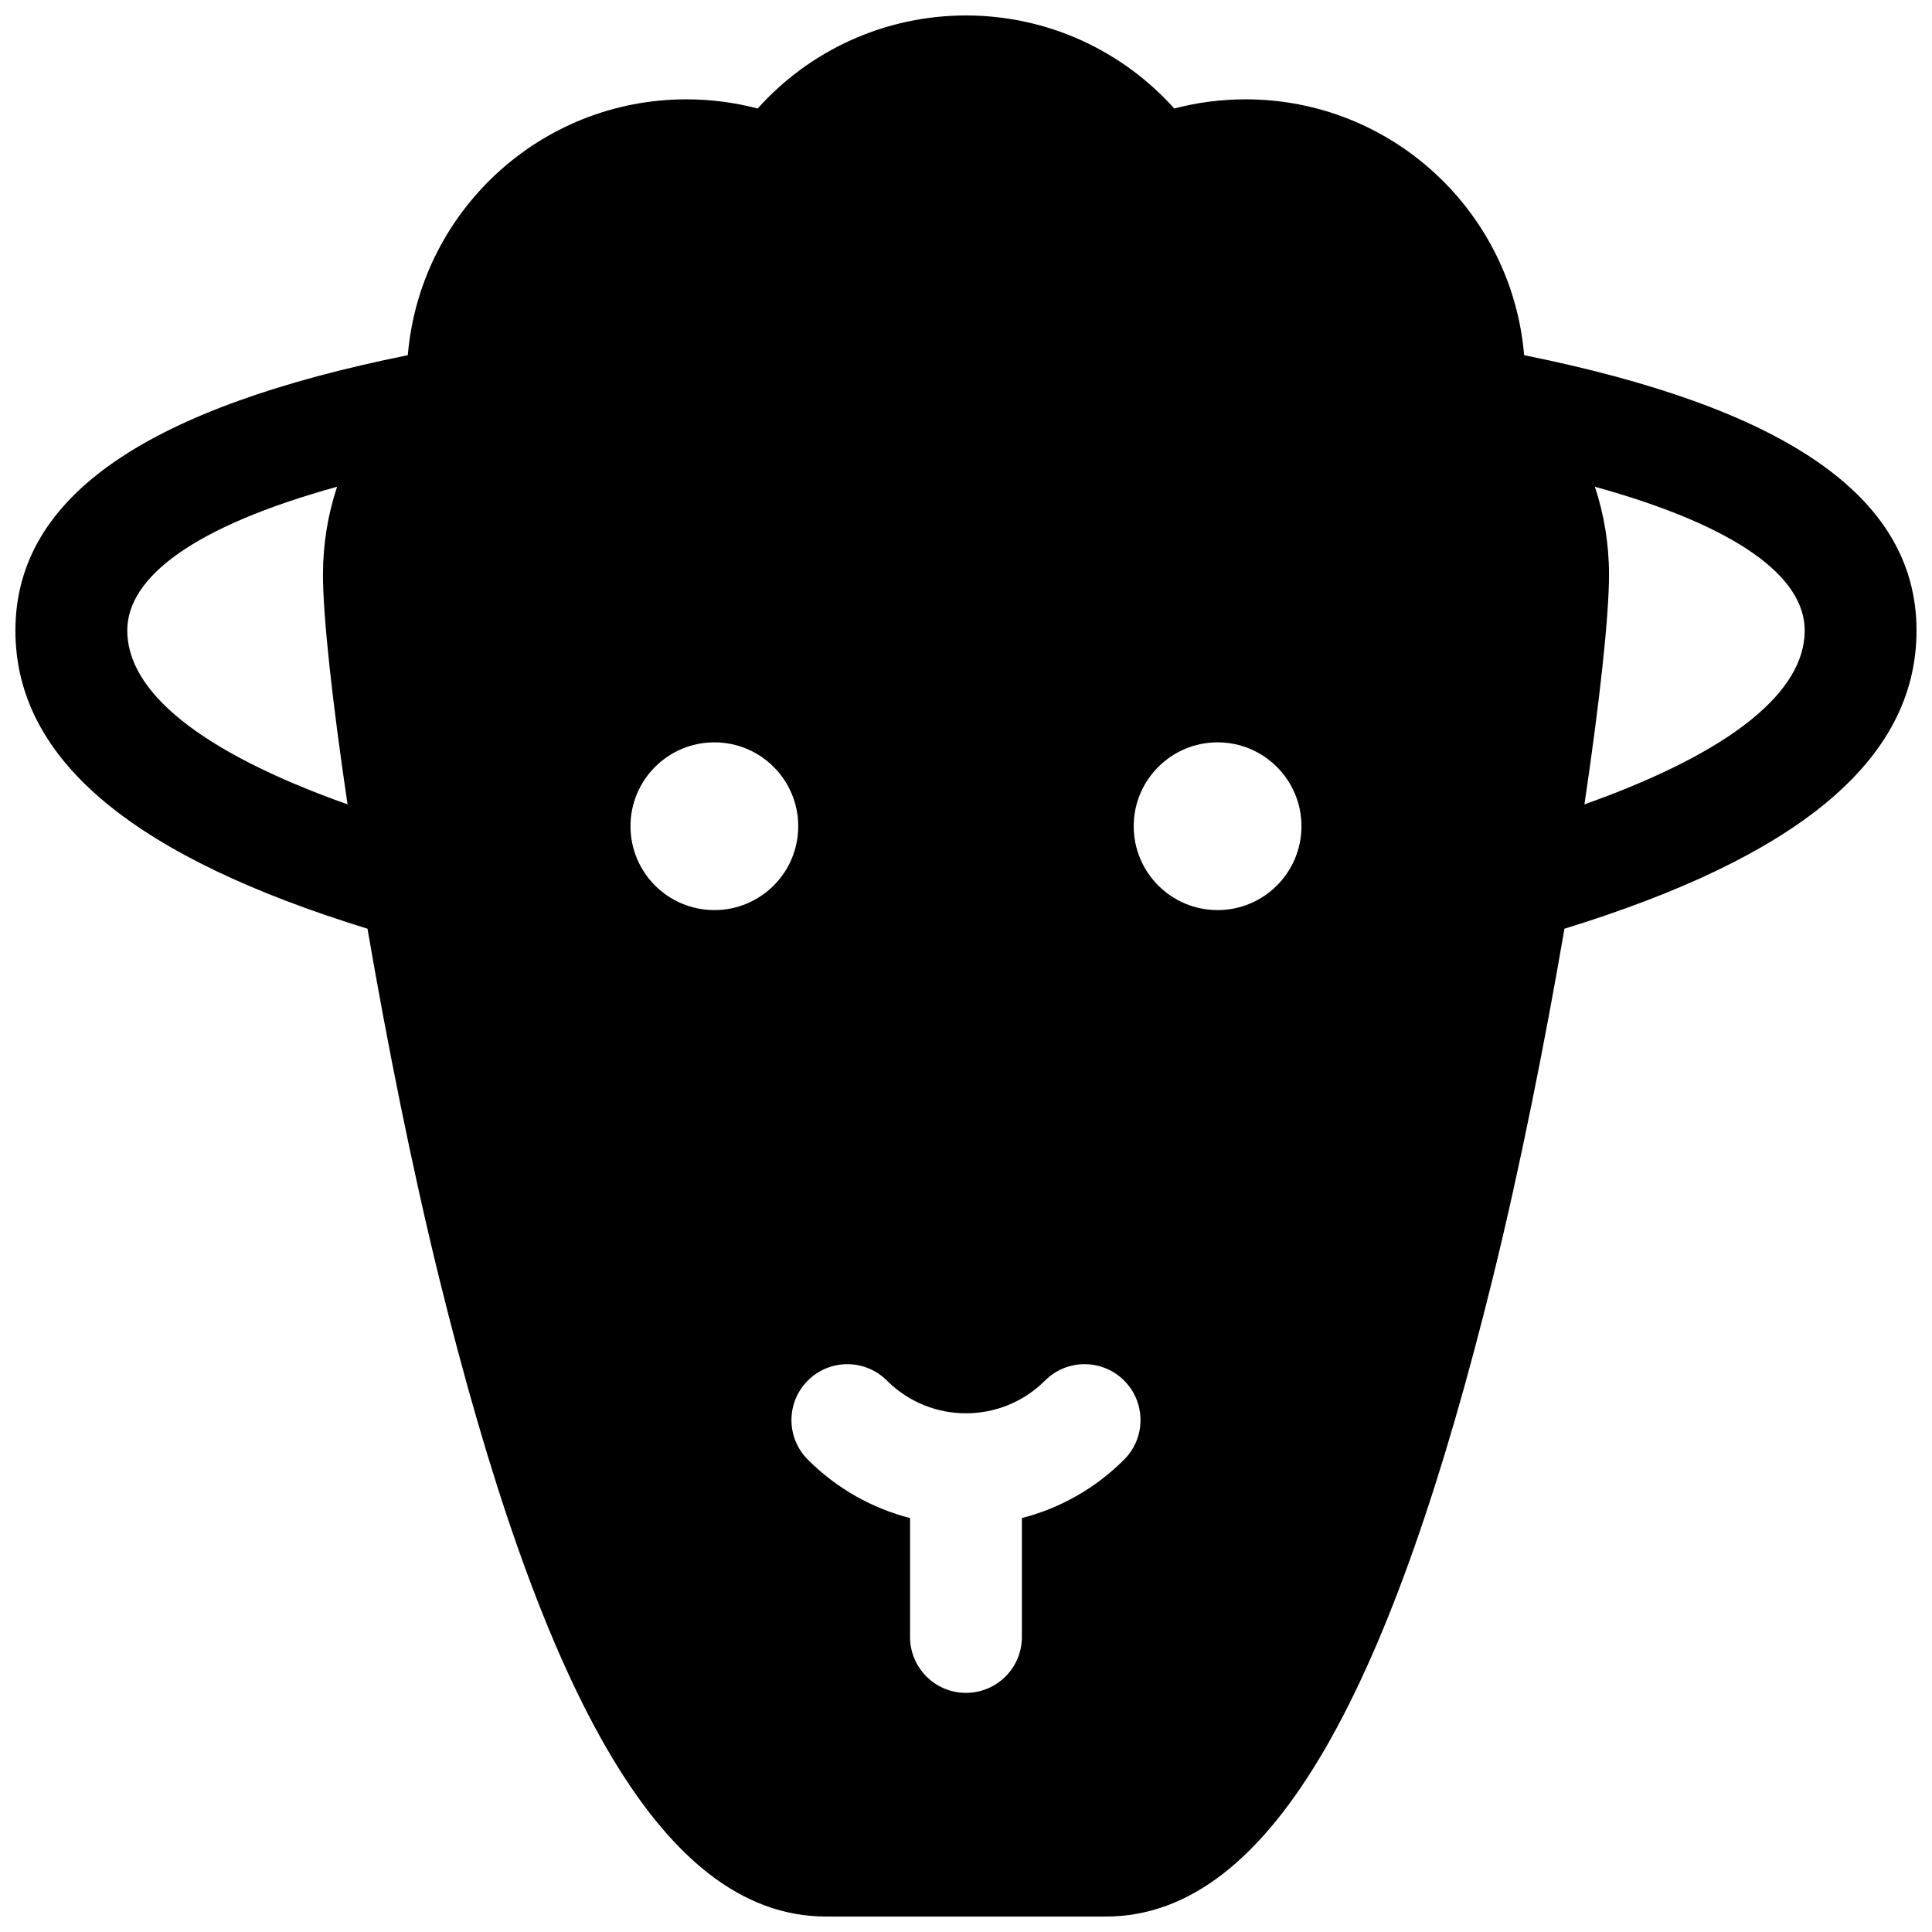<?xml version="1.0" encoding="UTF-8"?>
<!-- Uploaded to: SVG Repo, www.svgrepo.com, Generator: SVG Repo Mixer Tools -->
<svg width="800px" height="800px" version="1.1" viewBox="144 144 512 512" xmlns="http://www.w3.org/2000/svg">
 <defs>
  <clipPath id="a">
   <path d="m148.09 148.09h503.81v503.81h-503.81z"/>
  </clipPath>
 </defs>
 <g clip-path="url(#a)">
  <path d="m558.6 390.12c-5.238 30.473-11.832 63.48-18.953 92.383-26.262 106.57-57.75 169.4-102.61 169.4h-74.09c-44.852 0-76.344-62.832-102.61-169.4-7.121-28.906-13.711-61.91-18.949-92.383-60.934-18.781-93.305-44.195-93.305-79.027 0-36.246 36.211-59.281 103.99-72.965 3.191-37.977 35.023-67.805 73.828-67.805 6.441 0 12.781 0.828 18.891 2.434 13.836-15.453 33.738-24.66 55.199-24.66s41.359 9.207 55.195 24.66c6.109-1.605 12.449-2.434 18.895-2.434 38.801 0 70.633 29.828 73.824 67.805 67.781 13.684 103.99 36.719 103.99 72.965 0 34.832-32.371 60.246-93.305 79.027zm5.293-32.953c39.828-14.164 58.375-30.188 58.375-46.074 0-14.141-17.637-27.59-55.605-38.102 2.445 7.391 3.742 15.234 3.742 23.285 0 11.016-2.438 33.473-6.512 60.891zm-327.79-0.004c-4.074-27.414-6.512-49.871-6.512-60.887 0-8.051 1.293-15.895 3.738-23.285-37.965 10.512-55.602 23.961-55.602 38.102 0 15.887 18.543 31.91 58.375 46.07zm97.211 28.02c12.277 0 22.227-9.949 22.227-22.227 0-12.273-9.949-22.227-22.227-22.227-12.273 0-22.227 9.953-22.227 22.227 0 12.277 9.953 22.227 22.227 22.227zm133.36 0c12.273 0 22.227-9.949 22.227-22.227 0-12.273-9.953-22.227-22.227-22.227-12.277 0-22.227 9.953-22.227 22.227 0 12.277 9.949 22.227 22.227 22.227zm-81.5 161.12v31.508c0 8.184 6.637 14.82 14.82 14.82s14.816-6.637 14.816-14.82v-31.508c9.926-2.551 19.32-7.715 27.094-15.488 5.785-5.785 5.785-15.168 0-20.953-5.785-5.789-15.168-5.789-20.957 0-11.574 11.57-30.336 11.57-41.91 0-5.785-5.789-15.168-5.789-20.957 0-5.785 5.785-5.785 15.168 0 20.953 7.773 7.773 17.168 12.938 27.094 15.488z"/>
 </g>
</svg>